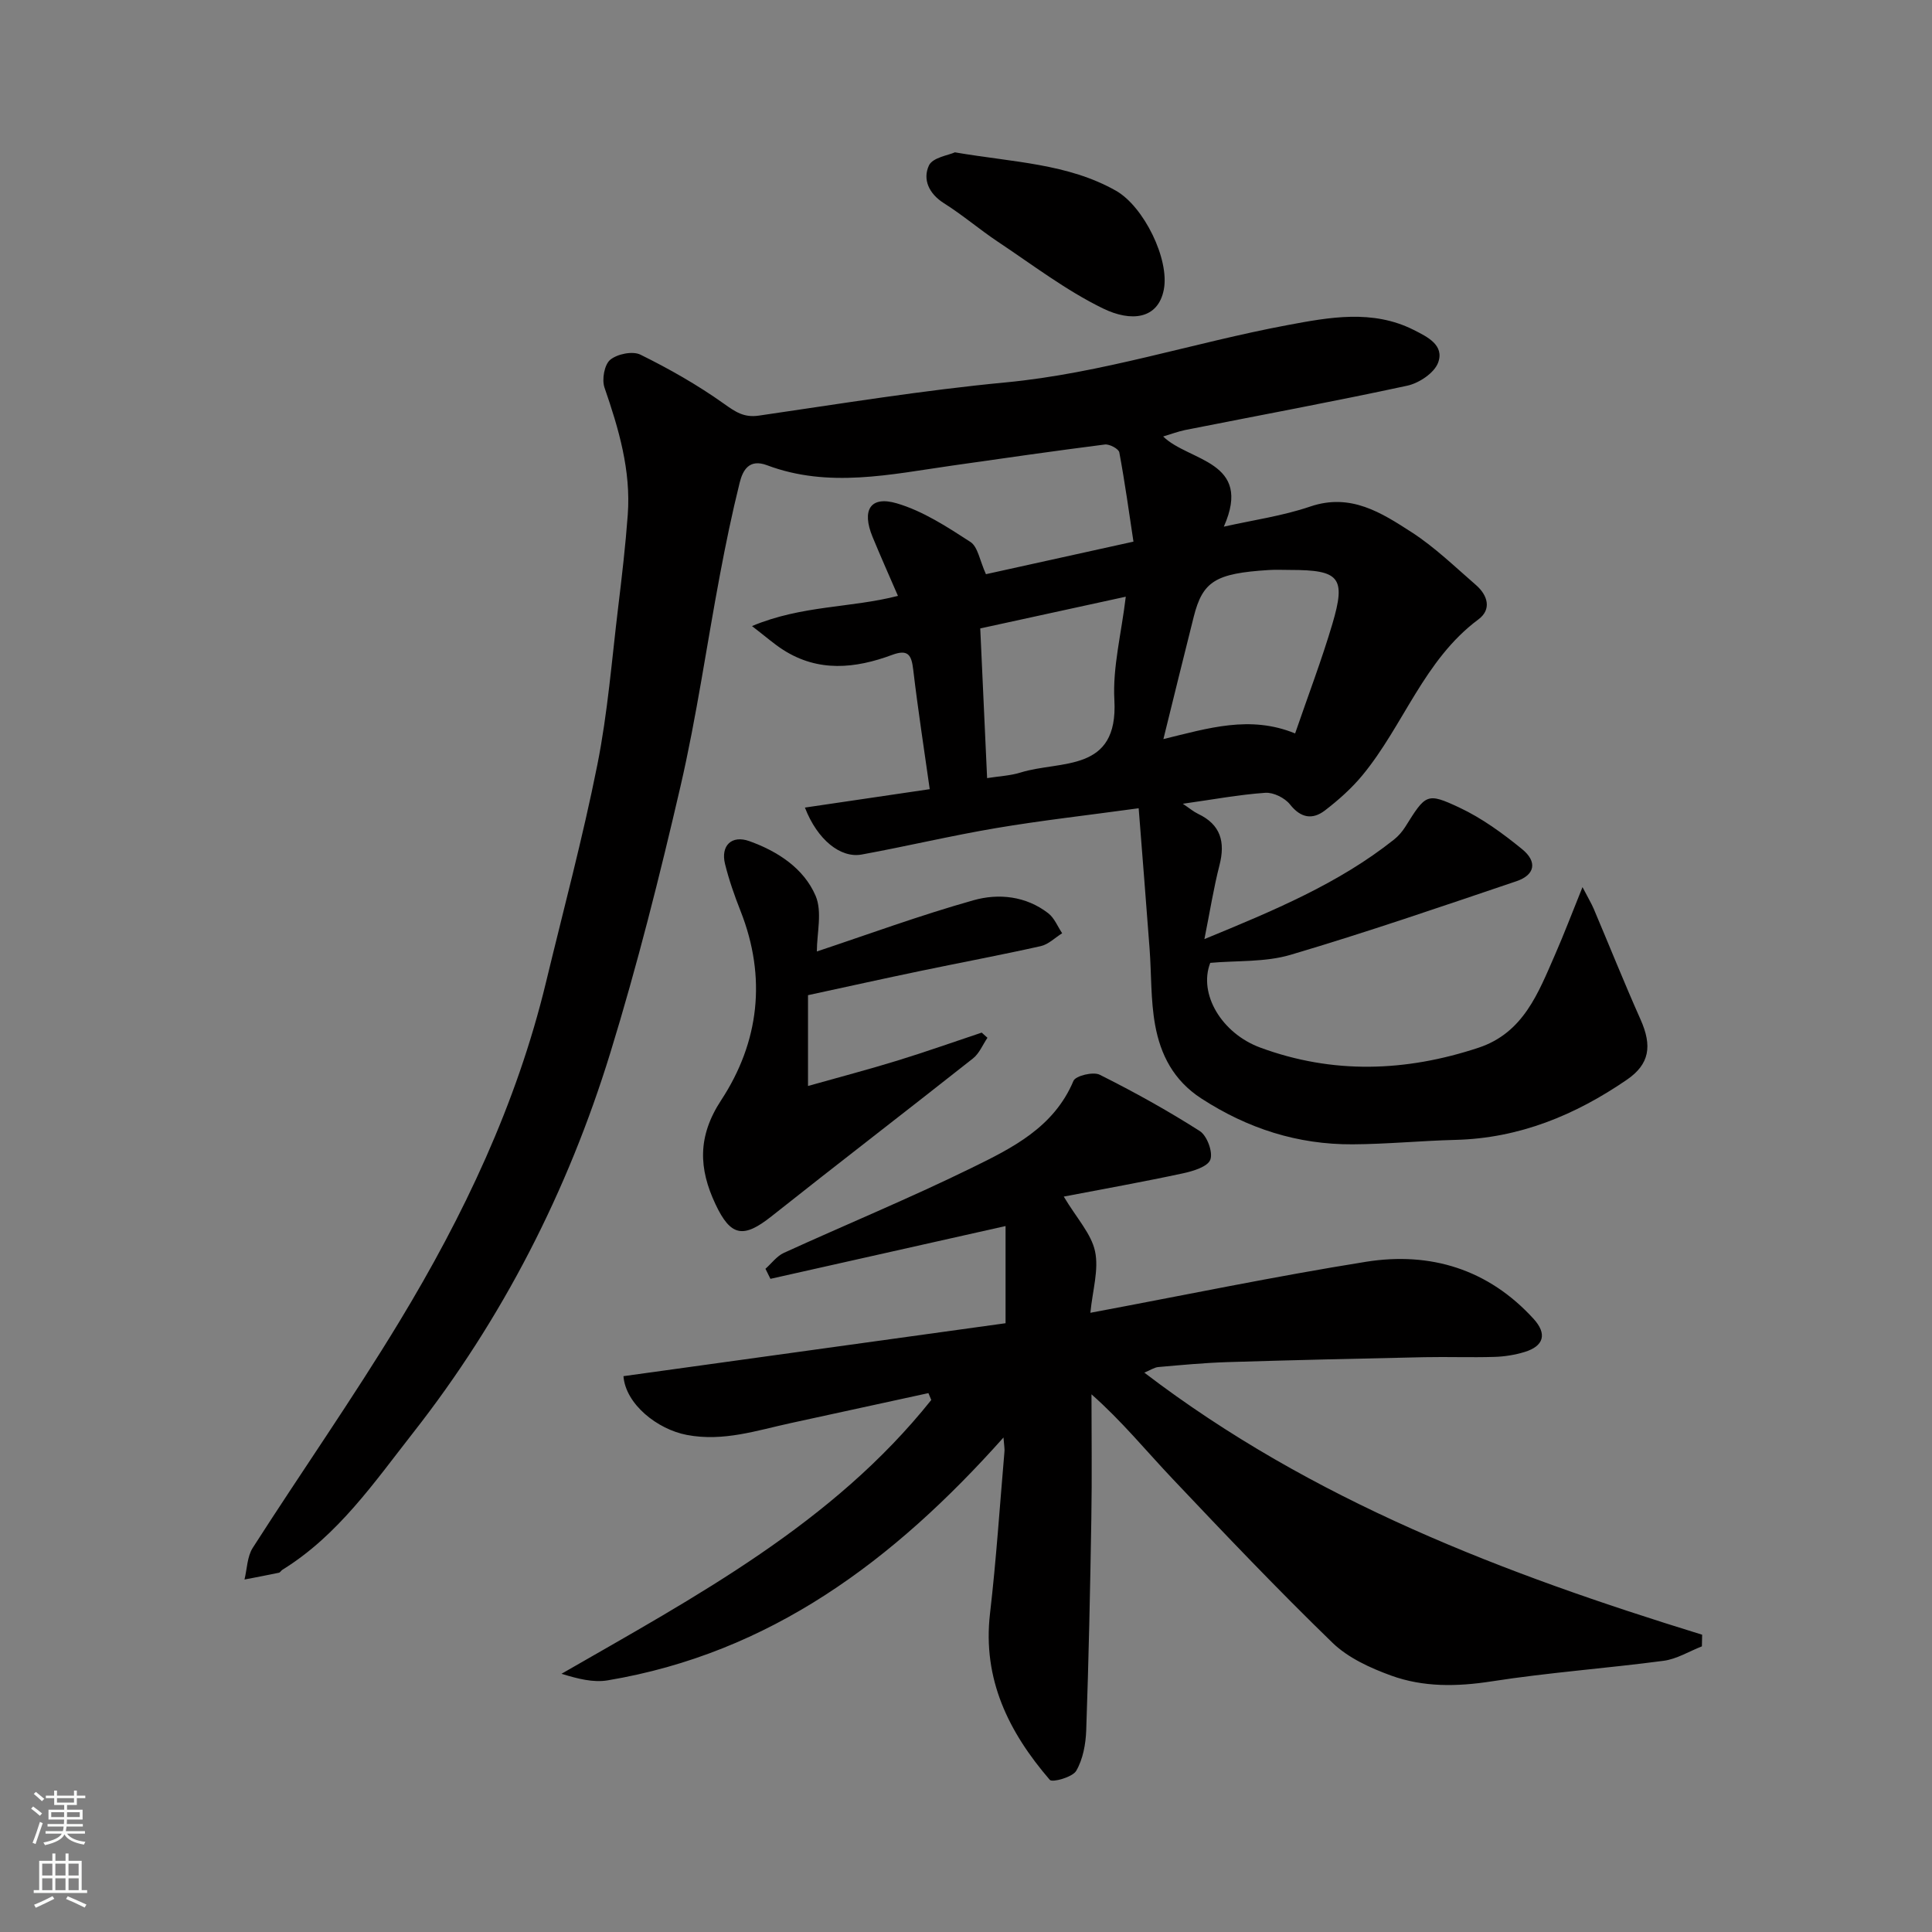 <svg enable-background="new 0 0 400 400" viewBox="0 0 400 400" xmlns="http://www.w3.org/2000/svg"><rect x="0" y="0" width="400" height="400" fill="#808080" stroke="none"/><g fill="#010000"><path d="m240.82 90.37c5.33 5.21 18.63 4.99 12.56 18.67 6.09-1.37 12.18-2.22 17.9-4.17 8.37-2.84 14.73 1.29 20.98 5.32 4.8 3.1 8.98 7.17 13.33 10.94 2.42 2.1 3.29 5.03.51 7.1-11.28 8.38-15.48 21.91-24 32.25-2.25 2.73-4.97 5.15-7.78 7.31-2.56 1.96-4.99 1.61-7.24-1.24-1.07-1.35-3.42-2.52-5.1-2.41-5.47.38-10.89 1.4-17.09 2.27 1.4.94 2.22 1.64 3.16 2.09 4.7 2.23 5.66 5.83 4.43 10.64-1.21 4.7-1.96 9.51-3.12 15.29 14.49-5.96 27.8-11.51 39.26-20.61.89-.71 1.69-1.63 2.3-2.59 4.27-6.81 4.44-7.21 11.21-4.04 4.67 2.19 8.99 5.34 13.01 8.62 3.21 2.62 2.65 5.34-1.16 6.63-15.53 5.25-31.05 10.59-46.77 15.24-5.25 1.56-11.08 1.17-16.64 1.67-2.5 6.44 2.38 14.6 10.35 17.54 15.01 5.54 30.09 5.02 45.16.04 9.36-3.09 12.41-11.38 15.88-19.29 1.85-4.23 3.49-8.55 5.68-13.97 1.2 2.31 1.84 3.36 2.32 4.48 3.24 7.64 6.32 15.35 9.7 22.93 2.44 5.48 1.87 9.24-2.84 12.47-10.69 7.33-22.29 12.12-35.48 12.45-7.1.18-14.2.88-21.3.92-11.37.06-21.72-3.26-31.33-9.5-5.75-3.74-8.44-9.06-9.56-15.23-.93-5.16-.75-10.5-1.14-15.76-.7-9.41-1.46-18.82-2.26-29.09-10.78 1.48-20.2 2.53-29.53 4.11-9.31 1.57-18.51 3.77-27.81 5.47-4.37.8-9.18-3.03-11.76-9.72 8.73-1.29 17.18-2.53 25.84-3.81-1.14-8.07-2.43-16.4-3.42-24.77-.36-3.04-1.07-4.25-4.37-3.03-7.62 2.83-15.27 3.62-22.56-1.05-1.89-1.21-3.58-2.71-6.45-4.92 10.34-4.33 20.44-3.73 30.22-6.25-1.72-3.98-3.55-8.07-5.26-12.22-2.28-5.54-.47-8.55 5.02-6.94 5.41 1.59 10.43 4.87 15.24 7.99 1.56 1.01 1.93 3.86 3.22 6.68 9.28-2.05 19.33-4.27 30.54-6.74-.91-6.01-1.77-12.27-2.93-18.48-.14-.74-2.03-1.75-2.99-1.63-10.54 1.34-21.06 2.86-31.58 4.36-12.8 1.82-25.61 4.73-38.37-.07-3.68-1.38-5.01 1-5.66 3.62-1.57 6.31-2.89 12.7-4.09 19.09-2.75 14.58-4.82 29.31-8.16 43.76-4.29 18.53-8.94 37.02-14.53 55.19-8.8 28.6-22.3 55.03-40.79 78.61-8.05 10.27-15.58 21.3-27.08 28.4-.28.17-.47.57-.75.63-2.37.5-4.74.94-7.12 1.4.54-2.2.55-4.75 1.71-6.56 10.03-15.66 20.71-30.92 30.34-46.81 13.32-21.97 24.29-45.08 30.36-70.23 3.62-15.02 7.63-29.97 10.65-45.11 2.14-10.73 2.99-21.73 4.31-32.62.77-6.35 1.51-12.72 1.98-19.1.68-9.18-1.86-17.79-4.82-26.36-.57-1.67-.02-4.74 1.19-5.74 1.46-1.21 4.65-1.86 6.26-1.06 5.98 2.95 11.84 6.28 17.26 10.14 2.39 1.7 4.14 2.93 7.25 2.48 16.99-2.47 33.96-5.25 51.04-6.87 19.95-1.89 38.89-8.22 58.41-11.87 8.65-1.62 17.61-3.3 26.14 1 2.79 1.41 6.41 3.14 5.04 6.79-.8 2.13-3.94 4.22-6.37 4.75-15.28 3.3-30.66 6.14-46 9.18-1.56.33-3.06.9-4.55 1.34zm27.32 61.48c2.72-7.92 5.5-15.2 7.71-22.66 2.86-9.65 1.5-11.19-8.71-11.19-1.5 0-3-.08-4.49.02-11 .69-13.64 2.32-15.5 9.67-2.09 8.27-4.11 16.56-6.28 25.33 9.3-2.26 17.94-4.99 27.27-1.17zm-63.77 9.25c2.48-.4 4.8-.49 6.94-1.16 8.25-2.57 20.24.13 19.41-14.98-.38-6.82 1.45-13.76 2.36-21.42-10.55 2.3-20.29 4.42-30.13 6.57.49 10.53.94 20.41 1.42 30.99z"/><path d="m207.76 297.62c-22.75 25.52-48.3 44.64-81.95 50.28-2.99.5-6.21-.33-9.56-1.36 27.91-16.06 56.18-31.14 76.56-56.69-.2-.47-.39-.95-.59-1.42-9.48 2.06-18.96 4.14-28.44 6.19-7.1 1.54-14.01 3.9-21.56 2.47-6.14-1.16-12.7-6.39-13.14-12.17 26.44-3.66 52.93-7.33 79.11-10.96 0-6.76 0-13.23 0-20.12-16.79 3.77-32.73 7.35-48.68 10.93-.34-.69-.69-1.39-1.03-2.08 1.26-1.12 2.34-2.62 3.8-3.29 12.9-5.89 26.03-11.31 38.76-17.54 8.46-4.14 17.14-8.4 21.21-18.08.45-1.06 4.09-1.94 5.43-1.27 7.08 3.54 14.04 7.4 20.72 11.66 1.5.96 2.76 4.35 2.19 5.92-.53 1.46-3.56 2.38-5.64 2.83-8.19 1.76-16.45 3.24-24.71 4.82 2.69 4.51 5.7 7.69 6.48 11.34.81 3.81-.52 8.08-.97 12.72 19.4-3.63 38.16-7.54 57.06-10.56 13.34-2.13 25.33 1.54 34.69 11.8 2.88 3.15 2.12 5.66-1.84 6.87-2 .61-4.15.96-6.24 1.02-4.83.15-9.66-.04-14.49.06-13.6.29-27.19.6-40.79 1.02-4.77.15-9.54.6-14.3 1.02-.86.07-1.67.65-2.92 1.16 34.8 26.57 74.56 41.64 115.49 54.26-.02.8-.03 1.61-.05 2.41-2.64 1.03-5.2 2.63-7.93 2.99-11.85 1.57-23.81 2.42-35.61 4.26-7.16 1.11-14.13 1.23-20.83-1.21-4.32-1.57-8.9-3.67-12.13-6.8-11.32-10.98-22.21-22.42-33.05-33.88-5.49-5.79-10.54-12-16.83-17.54 0 8.59.12 17.18-.03 25.77-.24 14.6-.55 29.19-1.06 43.78-.1 2.86-.67 5.99-2.07 8.4-.77 1.32-4.95 2.47-5.47 1.87-8.48-9.84-13.96-20.81-12.38-34.43 1.29-11.1 2.02-22.25 2.98-33.39.09-.6-.05-1.24-.19-3.06z"/><path d="m169.12 196.99c10.27-3.41 21.24-7.45 32.46-10.61 5.18-1.46 10.84-.87 15.45 2.7 1.27.98 1.94 2.74 2.88 4.14-1.48.92-2.85 2.32-4.45 2.67-8.26 1.85-16.58 3.4-24.87 5.13-7.64 1.59-15.25 3.28-23.3 5.02v18.8c6.48-1.83 12.52-3.41 18.49-5.25 5.86-1.8 11.65-3.86 17.47-5.8.4.36.79.72 1.19 1.07-.98 1.45-1.69 3.25-3 4.28-13.87 10.96-27.89 21.72-41.73 32.7-5.78 4.58-8.42 4.21-11.59-2.55-3.45-7.34-3.75-13.98 1.19-21.51 7.87-12 9.45-25.4 4.01-39.17-1.25-3.17-2.39-6.42-3.21-9.73-.94-3.8 1.37-6.05 5.04-4.73 5.87 2.11 11.25 5.6 13.71 11.31 1.42 3.33.26 7.76.26 11.53z"/><path d="m197.7 31.54c12.15 2.08 23.36 2.3 33.35 7.95 5.74 3.25 11.14 14.19 9.9 20.5-1.2 6.1-6.74 6.72-12.59 3.87-7.69-3.75-14.62-9.06-21.79-13.83-3.79-2.53-7.28-5.53-11.13-7.95-3.14-1.98-4.44-4.95-3.12-7.81.76-1.67 4.09-2.13 5.38-2.73z"/></g><path d="m6.44 374.46.42-.45c.65.47 1.27.95 1.85 1.44l-.45.49c-.65-.56-1.25-1.06-1.82-1.48m.93 7.33-.63-.26c.55-1.36 1.05-2.8 1.52-4.33.19.1.38.19.59.27-.46 1.29-.95 2.73-1.48 4.32m-.38-10.38.44-.42c.43.34 1.01.82 1.74 1.44l-.49.49c-.53-.51-1.09-1.01-1.69-1.51m2.5.35h1.72v-1.04h.59v1.04h3.52v-1.04h.59v1.04h1.75v.53h-1.75v1.42h-2.03v.97h3.22v2.03h-3.24c0 .35-.01.66-.03.93h3.32v.53h-3.37c-.03.27-.08.58-.15.94h3.96v.53h-3.71c.67.92 1.93 1.48 3.79 1.68-.13.24-.23.44-.29.59-2.13-.38-3.48-1.08-4.04-2.12-.43.97-1.77 1.72-4.03 2.23-.09-.19-.2-.37-.33-.55 2.1-.42 3.37-1.03 3.81-1.83h-3.36v-.53h3.58c.08-.29.13-.61.16-.94h-3.33v-.53h3.39c.02-.27.04-.58.04-.93h-3.23v-2.03h3.25v-.97h-2.07v-1.42h-1.73zm1.12 3.44v1h2.65c.01-.3.02-.44.01-.4v-.25-.35zm1.19-2h3.52v-.91h-3.52zm4.71 2h-2.63v.59c0 .15-.01.28-.01.4h2.64z" fill="#fafbfa"/><path d="m13.56 383.74h.63v1.52h2.72v6.07h1.13v.6h-11.06v-.6h1.13v-6.07h2.73v-1.52h.63v1.52h2.1v-1.52zm-2.69 8.83.38.56c-1.24.63-2.53 1.25-3.85 1.85-.1-.21-.21-.42-.34-.63 1.36-.55 2.63-1.15 3.81-1.78m-2.13-4.27h2.1v-2.45h-2.1zm0 3.04h2.1v-2.46h-2.1zm2.72-3.04h2.1v-2.45h-2.1zm0 3.04h2.1v-2.46h-2.1zm6.07 3.6c-1.41-.71-2.7-1.3-3.86-1.78l.35-.56c1.45.62 2.75 1.19 3.88 1.72zm-1.25-9.09h-2.1v2.45h2.1zm-2.09 5.49h2.1v-2.46h-2.1z" fill="#fafbfa"/></svg>